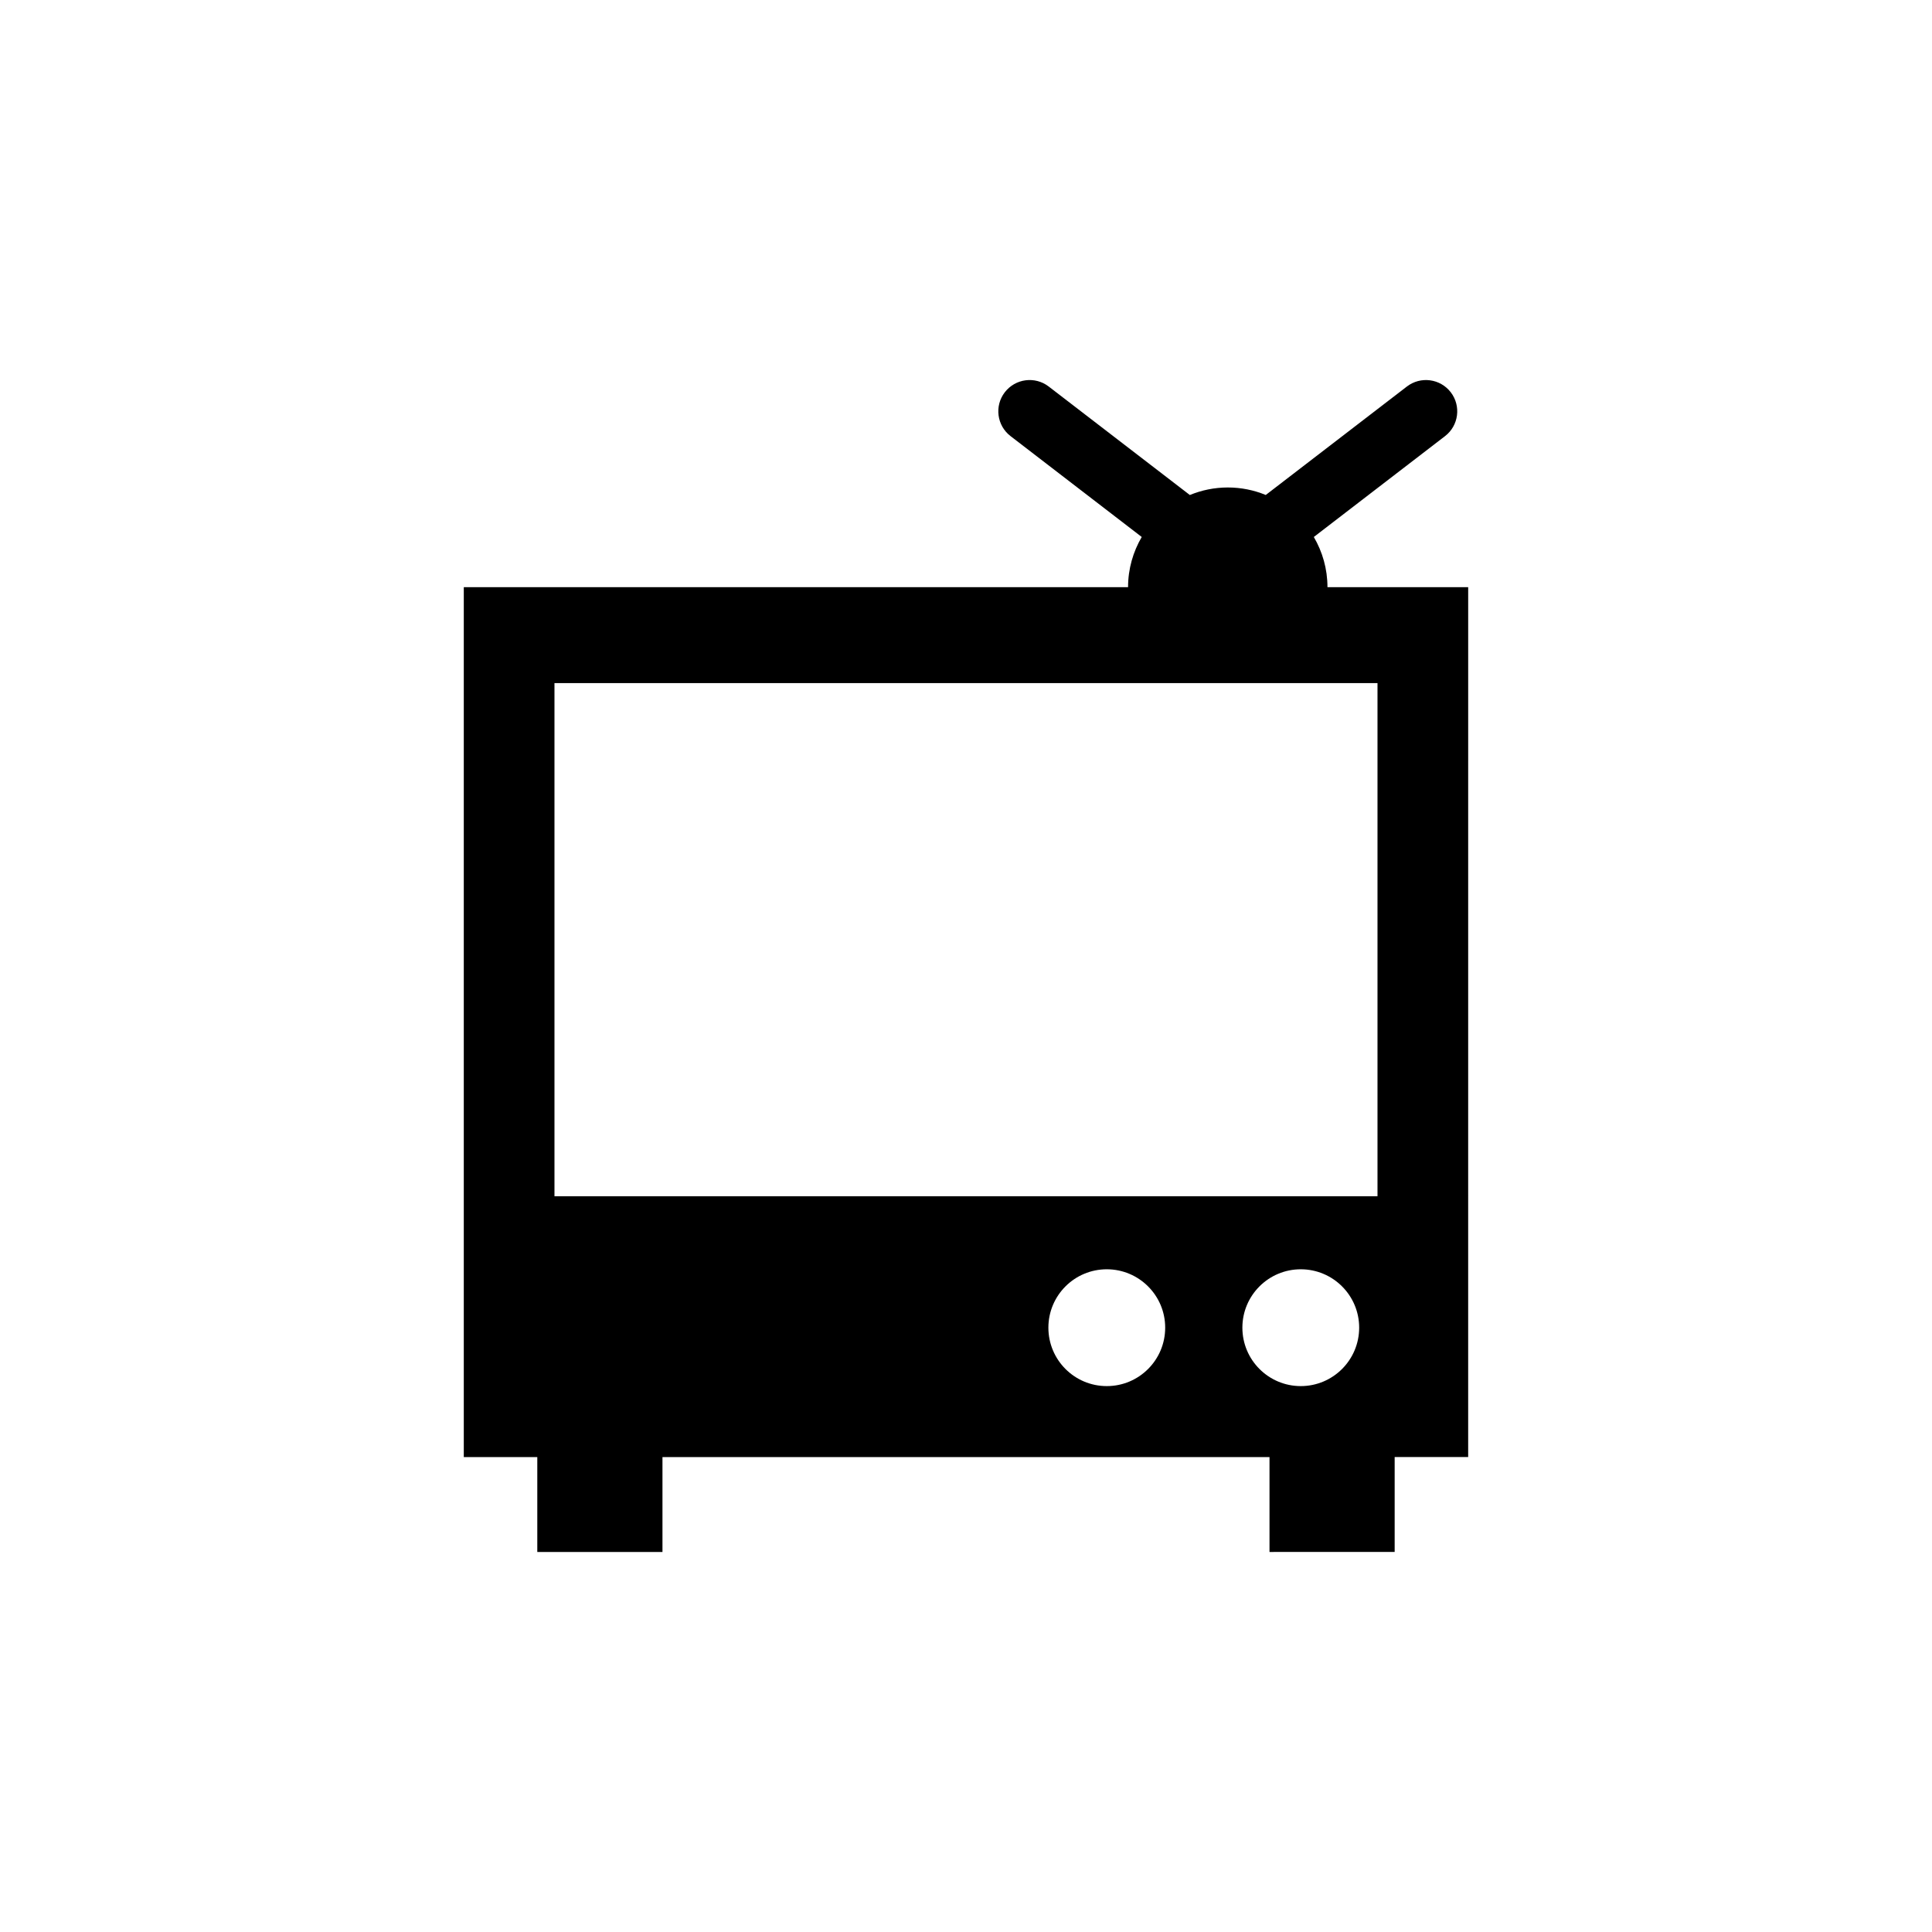 <?xml version="1.0" encoding="UTF-8"?>
<!-- The Best Svg Icon site in the world: iconSvg.co, Visit us! https://iconsvg.co -->
<svg fill="#000000" width="800px" height="800px" version="1.1" viewBox="144 144 512 512" xmlns="http://www.w3.org/2000/svg">
 <path d="m513.6 555.28v-25.148h19.48l0.004-230.52h-37.293c0-4.863-1.328-9.395-3.617-13.305l34.77-26.727c3.633-2.785 4.309-7.992 1.527-11.621-2.797-3.633-7.996-4.316-11.633-1.527l-37.402 28.742c-3.102-1.281-6.5-1.988-10.055-1.988-3.57 0-6.961 0.719-10.062 1.996l-37.406-28.754c-3.633-2.785-8.836-2.106-11.633 1.527-2.793 3.633-2.106 8.836 1.527 11.621l34.762 26.727c-2.281 3.914-3.621 8.445-3.621 13.305h-176.04v230.53h19.48v25.148h33.172v-25.148h160.87v25.148zm-222.66-230.25h218.11v135.99h-218.11zm146.37 186.3c-8.551 0-15.477-6.926-15.477-15.488 0-8.539 6.926-15.469 15.477-15.469 8.539 0 15.477 6.926 15.477 15.469 0.004 8.559-6.922 15.488-15.477 15.488zm35.934-15.488c0-8.539 6.926-15.469 15.473-15.469 8.543 0 15.477 6.926 15.477 15.469 0 8.559-6.934 15.488-15.477 15.488s-15.473-6.93-15.473-15.488z"/>
</svg>